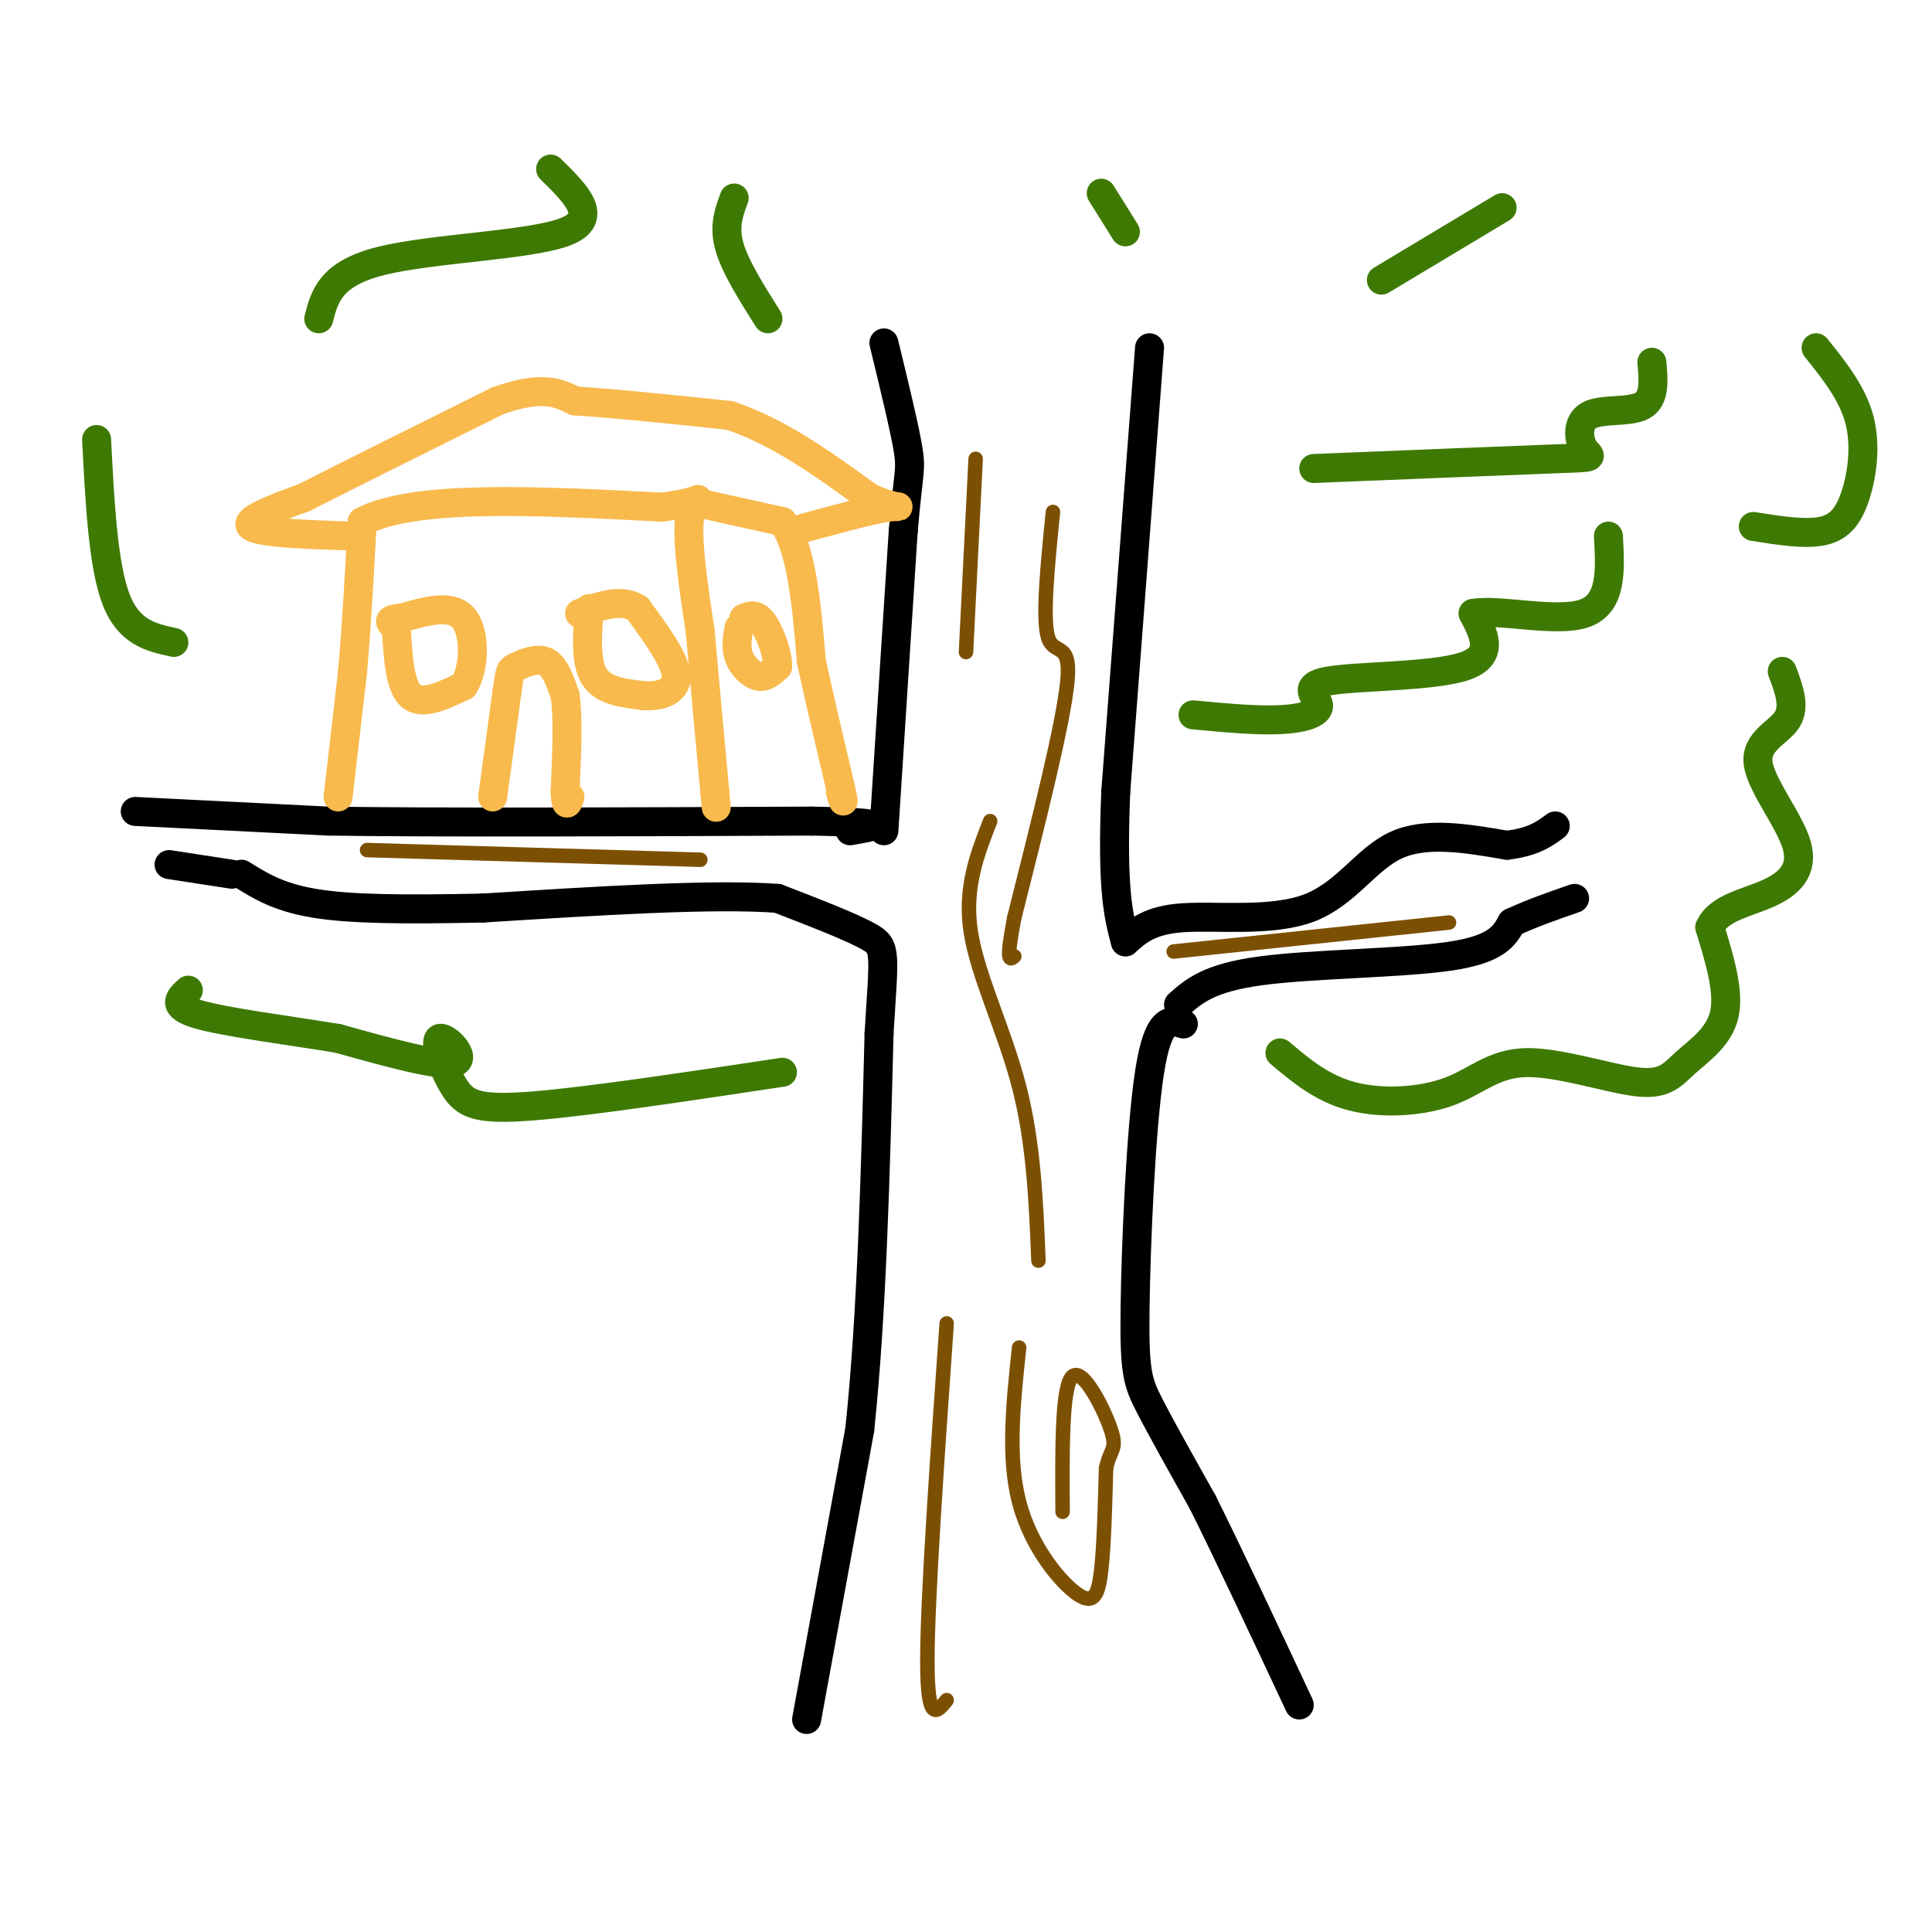 <svg viewBox='0 0 400 400' version='1.1' xmlns='http://www.w3.org/2000/svg' xmlns:xlink='http://www.w3.org/1999/xlink'><g fill='none' stroke='rgb(0,0,0)' stroke-width='6' stroke-linecap='round' stroke-linejoin='round'><path d='M167,356c0.000,0.000 11.000,-60.000 11,-60'/><path d='M178,296c2.500,-23.667 3.250,-52.833 4,-82'/><path d='M182,214c1.022,-16.844 1.578,-17.956 -2,-20c-3.578,-2.044 -11.289,-5.022 -19,-8'/><path d='M161,186c-13.333,-1.000 -37.167,0.500 -61,2'/><path d='M100,188c-16.600,0.356 -27.600,0.244 -35,-1c-7.400,-1.244 -11.200,-3.622 -15,-6'/><path d='M48,181c0.000,0.000 -13.000,-2.000 -13,-2'/><path d='M28,168c0.000,0.000 40.000,2.000 40,2'/><path d='M68,170c23.333,0.333 61.667,0.167 100,0'/><path d='M168,170c18.000,0.333 13.000,1.167 8,2'/><path d='M183,172c0.000,0.000 4.000,-62.000 4,-62'/><path d='M187,110c1.067,-12.444 1.733,-12.556 1,-17c-0.733,-4.444 -2.867,-13.222 -5,-22'/><path d='M238,72c0.000,0.000 -7.000,92.000 -7,92'/><path d='M231,164c-0.833,20.500 0.583,25.750 2,31'/><path d='M233,195c2.530,-2.274 5.060,-4.548 12,-5c6.940,-0.452 18.292,0.917 26,-2c7.708,-2.917 11.774,-10.119 18,-13c6.226,-2.881 14.613,-1.440 23,0'/><path d='M312,175c5.500,-0.667 7.750,-2.333 10,-4'/><path d='M244,208c3.133,-2.778 6.267,-5.556 17,-7c10.733,-1.444 29.067,-1.556 39,-3c9.933,-1.444 11.467,-4.222 13,-7'/><path d='M313,191c4.333,-2.000 8.667,-3.500 13,-5'/><path d='M245,212c-2.595,-0.839 -5.190,-1.679 -7,10c-1.810,11.679 -2.833,35.875 -3,49c-0.167,13.125 0.524,15.179 3,20c2.476,4.821 6.738,12.411 11,20'/><path d='M249,311c5.167,10.333 12.583,26.167 20,42'/></g>
<g fill='none' stroke='rgb(248,186,77)' stroke-width='6' stroke-linecap='round' stroke-linejoin='round'><path d='M70,165c0.000,0.000 3.000,-26.000 3,-26'/><path d='M73,139c0.833,-9.500 1.417,-20.250 2,-31'/><path d='M75,108c10.667,-5.667 36.333,-4.333 62,-3'/><path d='M137,105c10.889,-1.356 7.111,-3.244 6,1c-1.111,4.244 0.444,14.622 2,25'/><path d='M145,131c0.833,9.667 1.917,21.333 3,33'/><path d='M148,164c0.500,5.500 0.250,2.750 0,0'/><path d='M144,104c0.000,0.000 18.000,4.000 18,4'/><path d='M162,108c4.000,5.500 5.000,17.250 6,29'/><path d='M168,137c2.000,9.167 4.000,17.583 6,26'/><path d='M174,163c1.000,4.500 0.500,2.750 0,1'/><path d='M73,111c-9.667,-0.333 -19.333,-0.667 -21,-2c-1.667,-1.333 4.667,-3.667 11,-6'/><path d='M63,103c8.500,-4.333 24.250,-12.167 40,-20'/><path d='M103,83c9.333,-3.333 12.667,-1.667 16,0'/><path d='M119,83c8.000,0.500 20.000,1.750 32,3'/><path d='M151,86c10.167,3.333 19.583,10.167 29,17'/><path d='M180,103c6.289,2.867 7.511,1.533 4,2c-3.511,0.467 -11.756,2.733 -20,5'/><path d='M82,129c0.333,6.417 0.667,12.833 3,15c2.333,2.167 6.667,0.083 11,-2'/><path d='M96,142c2.289,-3.422 2.511,-10.978 0,-14c-2.511,-3.022 -7.756,-1.511 -13,0'/><path d='M83,128c-2.500,0.167 -2.250,0.583 -2,1'/><path d='M122,126c-0.417,5.500 -0.833,11.000 1,14c1.833,3.000 5.917,3.500 10,4'/><path d='M133,144c3.467,0.356 7.133,-0.756 7,-4c-0.133,-3.244 -4.067,-8.622 -8,-14'/><path d='M132,126c-3.333,-2.167 -7.667,-0.583 -12,1'/><path d='M102,165c0.000,0.000 3.000,-22.000 3,-22'/><path d='M105,143c0.607,-4.393 0.625,-4.375 2,-5c1.375,-0.625 4.107,-1.893 6,-1c1.893,0.893 2.946,3.946 4,7'/><path d='M117,144c0.667,4.500 0.333,12.250 0,20'/><path d='M117,164c0.167,3.500 0.583,2.250 1,1'/><path d='M153,130c-0.356,2.044 -0.711,4.089 0,6c0.711,1.911 2.489,3.689 4,4c1.511,0.311 2.756,-0.844 4,-2'/><path d='M161,138c0.133,-2.267 -1.533,-6.933 -3,-9c-1.467,-2.067 -2.733,-1.533 -4,-1'/></g>
<g fill='none' stroke='rgb(62,122,3)' stroke-width='6' stroke-linecap='round' stroke-linejoin='round'><path d='M247,148c6.542,0.617 13.085,1.234 18,1c4.915,-0.234 8.204,-1.321 8,-3c-0.204,-1.679 -3.901,-3.952 2,-5c5.901,-1.048 21.400,-0.871 28,-3c6.600,-2.129 4.300,-6.565 2,-11'/><path d='M305,127c5.200,-1.000 17.200,2.000 23,0c5.800,-2.000 5.400,-9.000 5,-16'/><path d='M272,97c20.399,-0.829 40.797,-1.659 50,-2c9.203,-0.341 7.209,-0.195 6,-2c-1.209,-1.805 -1.633,-5.563 1,-7c2.633,-1.437 8.324,-0.553 11,-2c2.676,-1.447 2.338,-5.223 2,-9'/><path d='M265,218c4.390,3.697 8.780,7.395 15,9c6.220,1.605 14.269,1.118 20,-1c5.731,-2.118 9.143,-5.866 16,-6c6.857,-0.134 17.157,3.345 23,4c5.843,0.655 7.227,-1.516 10,-4c2.773,-2.484 6.935,-5.281 8,-10c1.065,-4.719 -0.968,-11.359 -3,-18'/><path d='M354,192c1.733,-4.009 7.567,-5.033 12,-7c4.433,-1.967 7.467,-4.878 6,-10c-1.467,-5.122 -7.433,-12.456 -8,-17c-0.567,-4.544 4.267,-6.298 6,-9c1.733,-2.702 0.367,-6.351 -1,-10'/><path d='M162,222c-20.319,3.061 -40.638,6.121 -52,7c-11.362,0.879 -13.767,-0.424 -16,-4c-2.233,-3.576 -4.293,-9.424 -3,-10c1.293,-0.576 5.941,4.121 3,5c-2.941,0.879 -13.470,-2.061 -24,-5'/><path d='M70,215c-10.089,-1.667 -23.311,-3.333 -29,-5c-5.689,-1.667 -3.844,-3.333 -2,-5'/><path d='M36,133c-4.667,-1.000 -9.333,-2.000 -12,-9c-2.667,-7.000 -3.333,-20.000 -4,-33'/><path d='M66,66c1.200,-4.689 2.400,-9.378 13,-12c10.600,-2.622 30.600,-3.178 38,-6c7.400,-2.822 2.200,-7.911 -3,-13'/><path d='M159,66c-3.417,-5.417 -6.833,-10.833 -8,-15c-1.167,-4.167 -0.083,-7.083 1,-10'/><path d='M233,48c0.000,0.000 -5.000,-8.000 -5,-8'/><path d='M286,58c0.000,0.000 25.000,-15.000 25,-15'/><path d='M363,109c5.208,0.827 10.417,1.655 14,1c3.583,-0.655 5.542,-2.792 7,-7c1.458,-4.208 2.417,-10.488 1,-16c-1.417,-5.512 -5.208,-10.256 -9,-15'/></g>
<g fill='none' stroke='rgb(124,80,2)' stroke-width='3' stroke-linecap='round' stroke-linejoin='round'><path d='M202,95c0.000,0.000 -2.000,40.000 -2,40'/><path d='M218,106c-1.111,11.067 -2.222,22.133 -1,26c1.222,3.867 4.778,0.533 4,9c-0.778,8.467 -5.889,28.733 -11,49'/><path d='M210,190c-1.833,9.500 -0.917,8.750 0,8'/><path d='M205,170c-2.711,6.956 -5.422,13.911 -4,23c1.422,9.089 6.978,20.311 10,32c3.022,11.689 3.511,23.844 4,36'/><path d='M76,176c0.000,0.000 69.000,2.000 69,2'/><path d='M243,197c0.000,0.000 57.000,-6.000 57,-6'/><path d='M196,274c-2.000,28.500 -4.000,57.000 -4,70c0.000,13.000 2.000,10.500 4,8'/><path d='M211,279c-1.214,11.351 -2.429,22.702 0,32c2.429,9.298 8.500,16.542 12,19c3.500,2.458 4.429,0.131 5,-5c0.571,-5.131 0.786,-13.065 1,-21'/><path d='M229,304c0.833,-4.071 2.417,-3.750 1,-8c-1.417,-4.250 -5.833,-13.071 -8,-11c-2.167,2.071 -2.083,15.036 -2,28'/></g>
</svg>